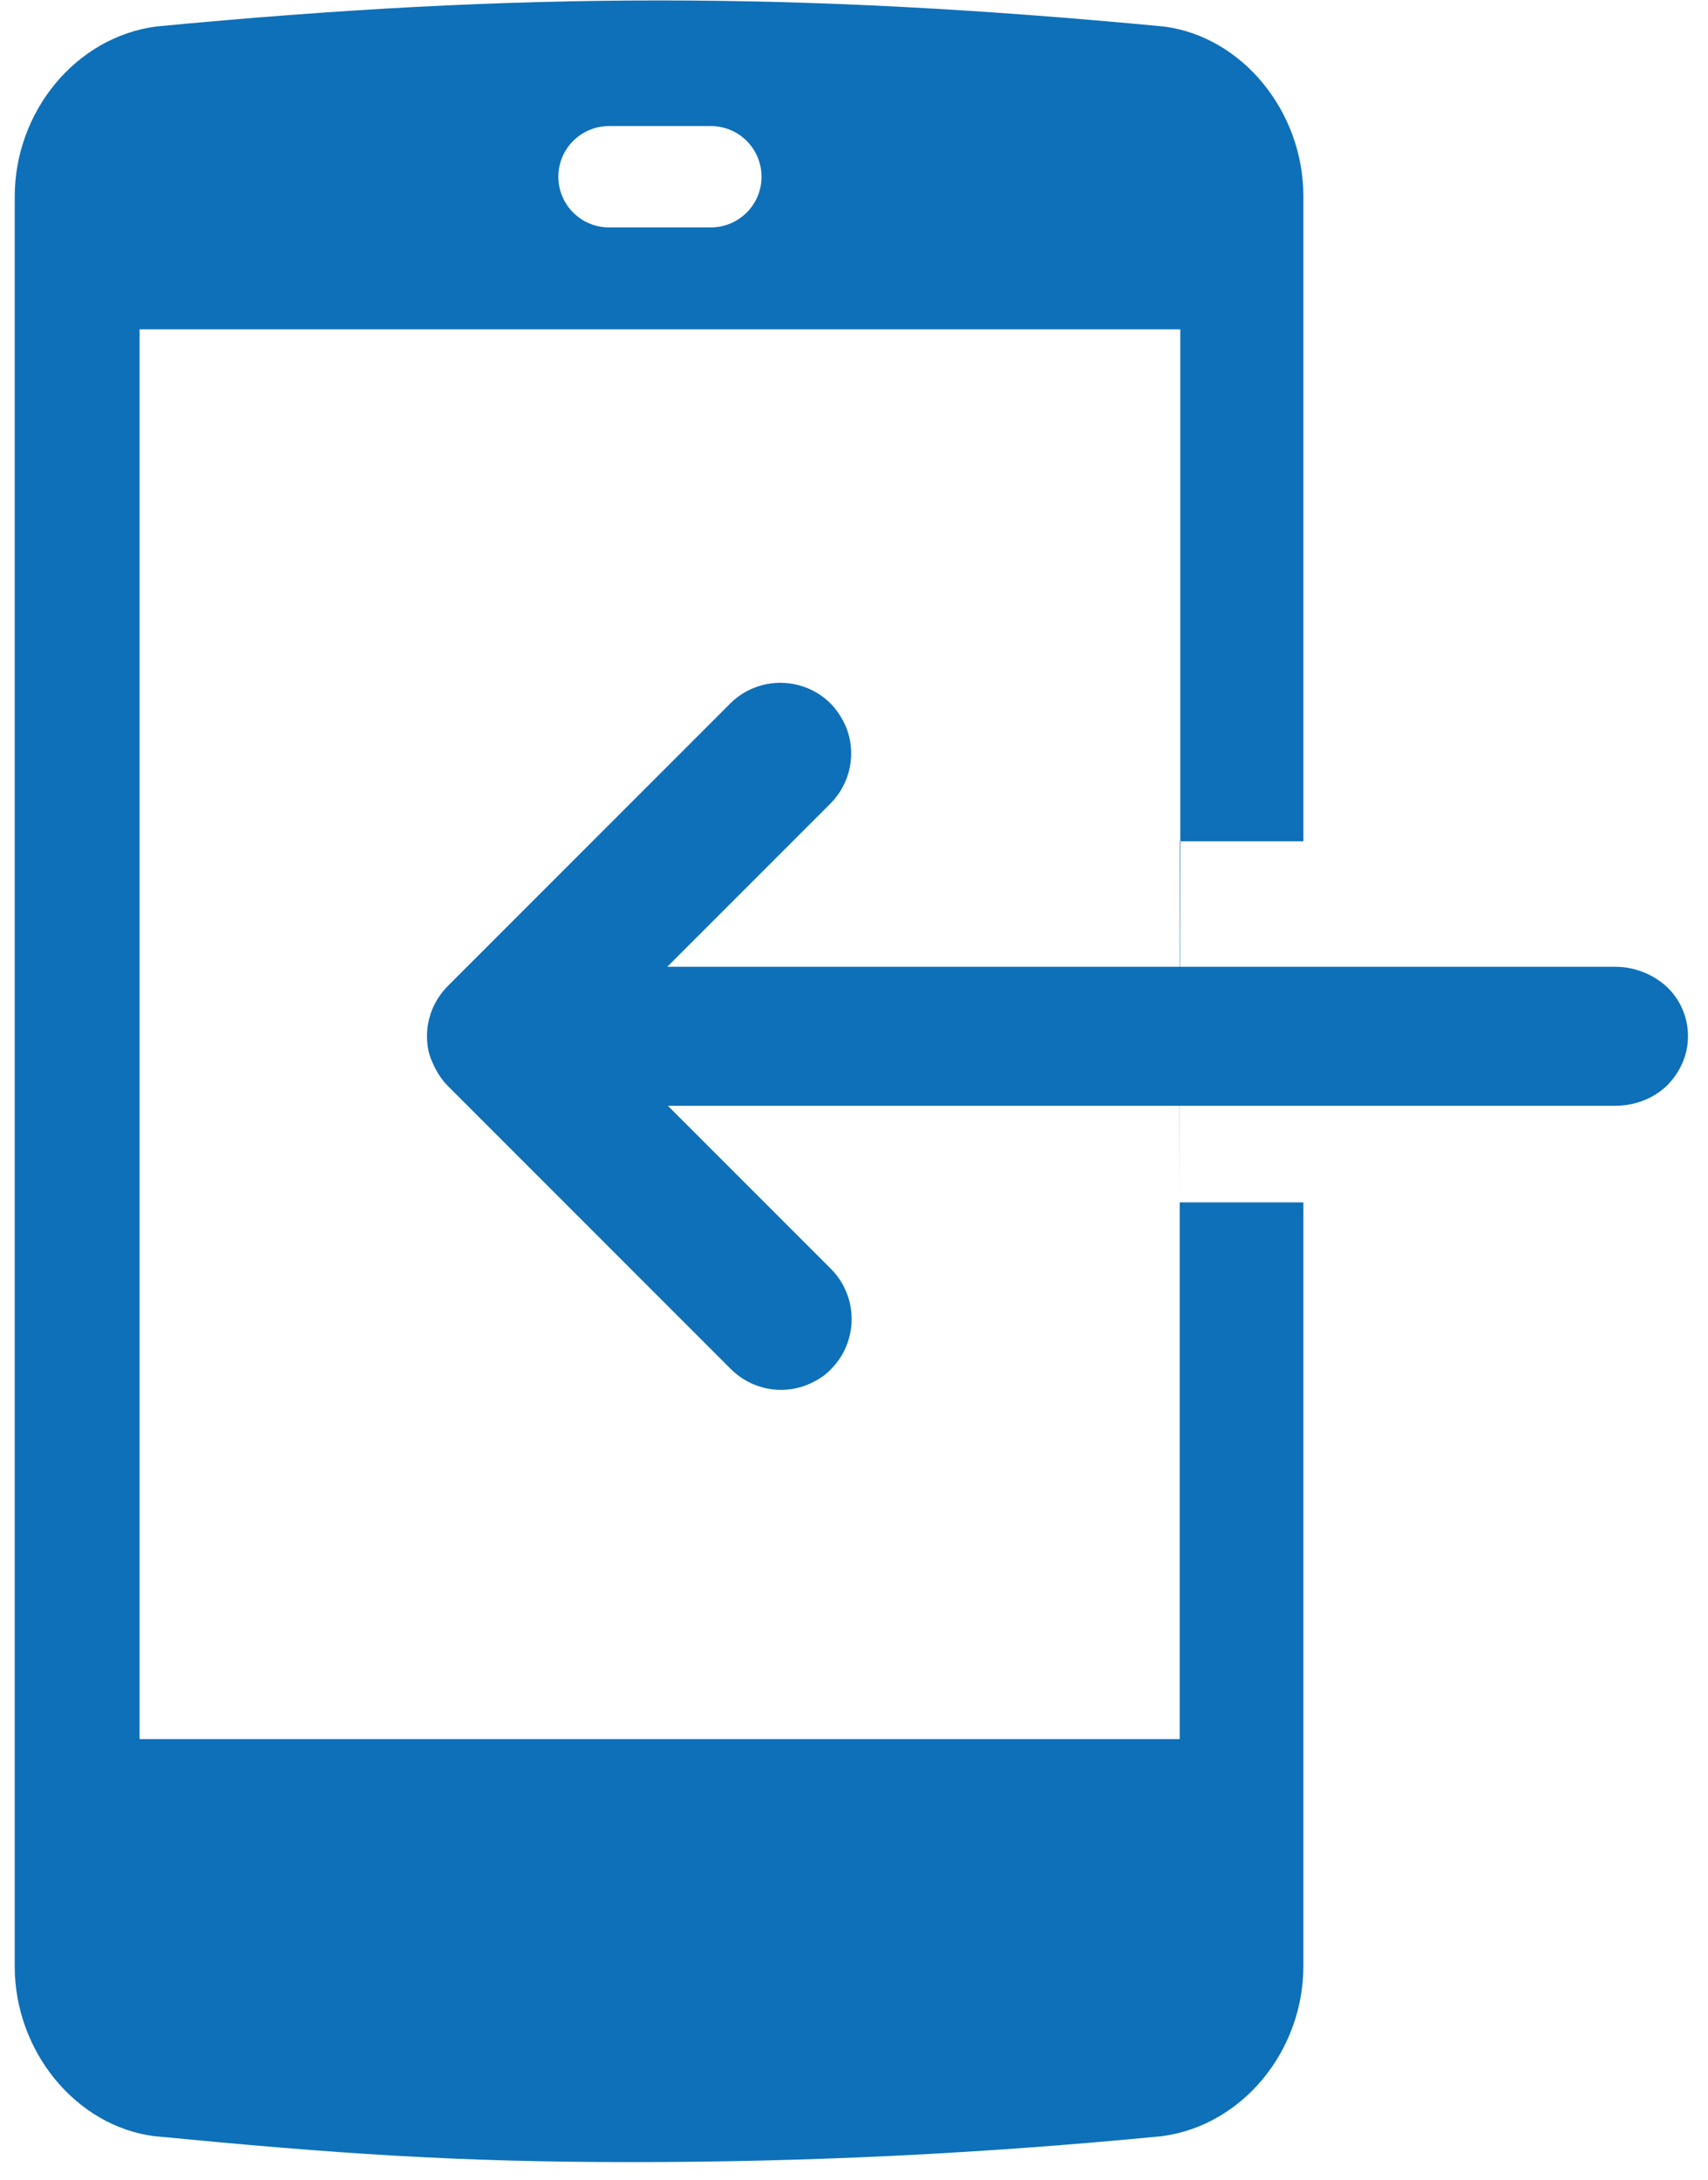<svg width="29" height="37" viewBox="0 0 29 37" fill="none" xmlns="http://www.w3.org/2000/svg">
<path d="M20.03 20.41V29.52H2.37V5.59H20.04V14.28L20.03 20.41ZM20.03 14.28H22.13V3.33C22.13 1.89 21.09 0.62 19.76 0.45C13.54 -0.14 8.82 -0.14 2.65 0.45C1.29 0.63 0.25 1.89 0.25 3.34V33.38C0.25 34.82 1.29 36.09 2.62 36.26C5.73 36.56 7.76 36.7 10.73 36.7C13.7 36.7 16.64 36.56 19.73 36.26C21.09 36.08 22.13 34.82 22.13 33.37V20.41H20.03V14.28ZM12.07 2.14C12.55 2.14 12.93 2.53 12.93 3C12.93 3.48 12.54 3.86 12.07 3.86H10.34C9.86 3.86 9.48 3.47 9.48 3C9.48 2.52 9.87 2.14 10.34 2.14H12.07Z" fill="#0E70B8"/>
<path d="M7.25 17.59C7.25 17.43 7.28 17.28 7.34 17.13C7.4 16.99 7.49 16.85 7.6 16.74L12.4 11.94C12.63 11.71 12.94 11.59 13.25 11.59C13.56 11.59 13.87 11.71 14.1 11.94C14.21 12.05 14.3 12.19 14.36 12.33C14.55 12.78 14.44 13.3 14.1 13.64L11.33 16.41H27.42C27.76 16.41 28.07 16.54 28.3 16.75C28.52 16.96 28.66 17.25 28.66 17.59C28.66 17.92 28.52 18.21 28.3 18.43C28.08 18.64 27.77 18.77 27.42 18.77H11.34L14.11 21.54C14.34 21.77 14.46 22.08 14.46 22.39C14.46 22.7 14.34 23.01 14.11 23.24C14 23.36 13.86 23.44 13.72 23.5C13.27 23.69 12.75 23.58 12.41 23.24L7.61 18.44C7.5 18.33 7.41 18.19 7.35 18.05C7.28 17.91 7.25 17.75 7.25 17.59Z" fill="#0E70B8"/>
</svg>
